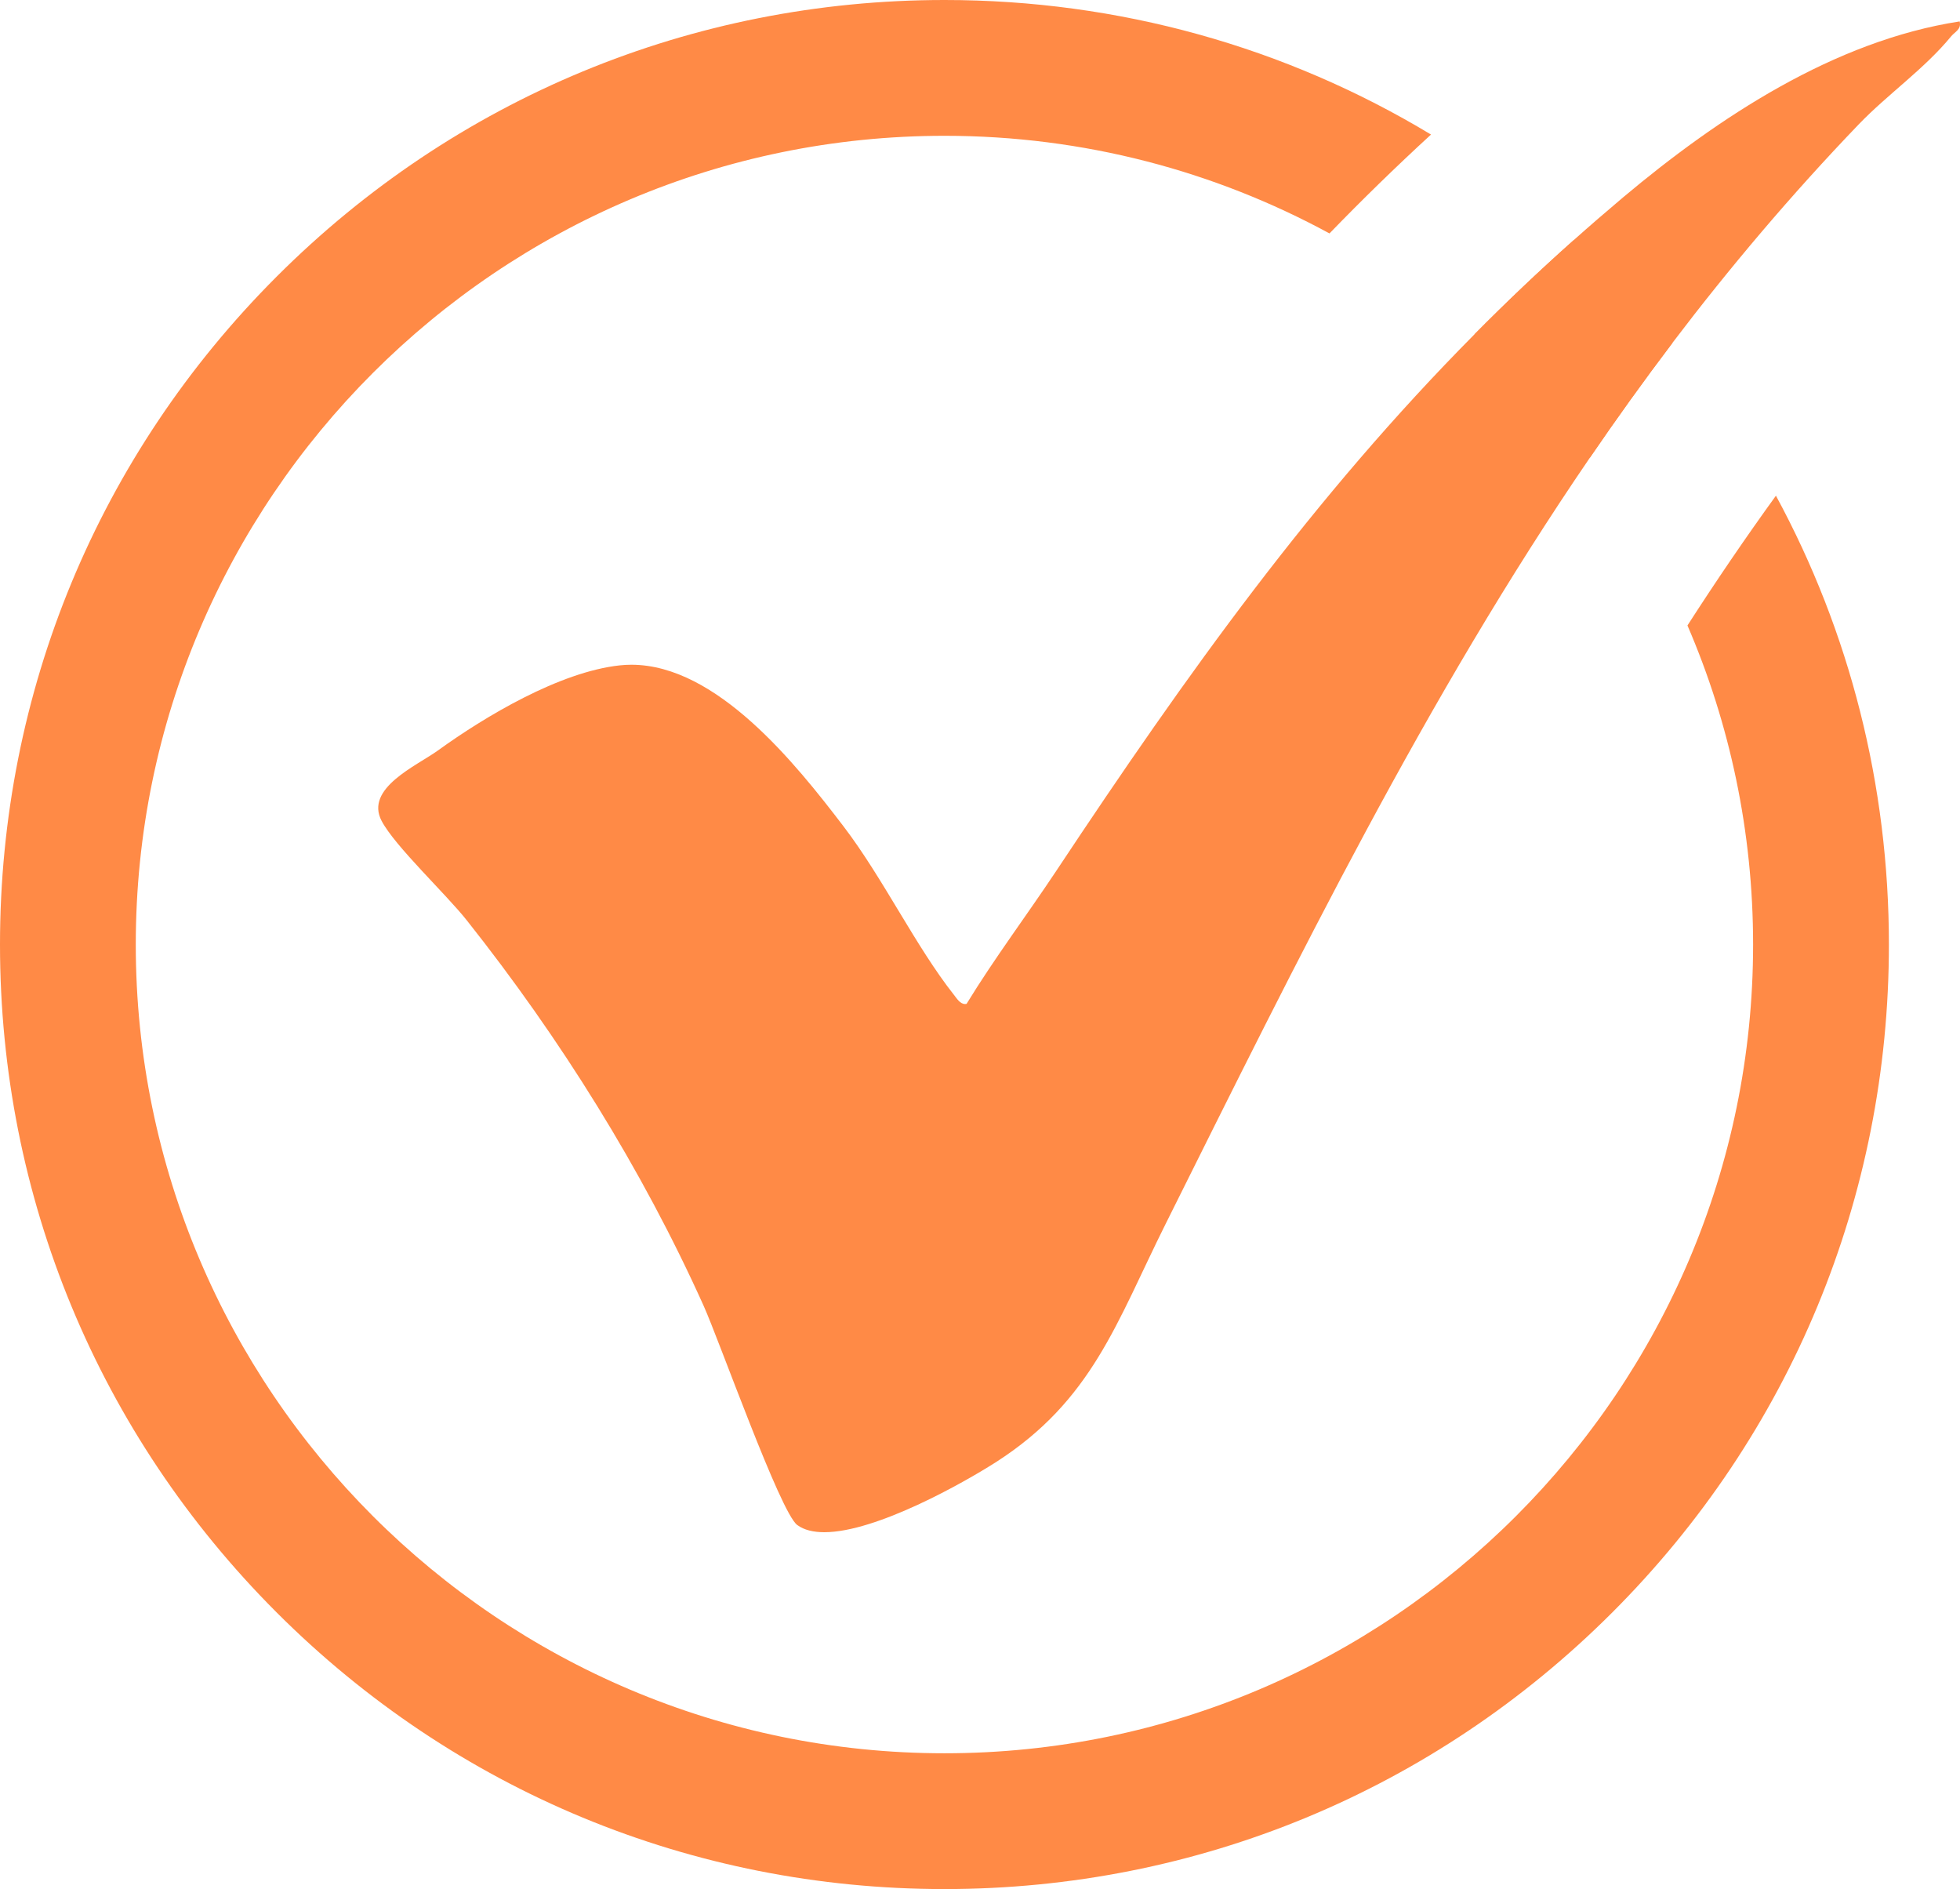 <svg width="55" height="53" viewBox="0 0 55 53" fill="none" xmlns="http://www.w3.org/2000/svg">
<g clip-path="url(#clip0_30_5)">
<path d="M54.75 1.021C54 1.935 52.972 2.643 52.16 3.487C50.265 5.46 48.535 7.508 46.933 9.617C46.13 10.677 45.358 11.752 44.613 12.843C40.01 19.577 36.438 26.861 32.705 34.346C31.33 37.103 30.65 39.29 27.946 41.023C27.062 41.588 24.593 42.988 23.131 42.988C22.826 42.988 22.565 42.928 22.372 42.786C21.894 42.437 20.182 37.603 19.742 36.629C18.017 32.799 15.726 29.133 13.098 25.82C12.506 25.072 11.084 23.744 10.709 23.032C10.227 22.116 11.691 21.486 12.285 21.058C13.611 20.099 15.701 18.852 17.387 18.668C17.497 18.656 17.608 18.65 17.717 18.65C20.116 18.65 22.332 21.431 23.674 23.189C24.785 24.646 25.695 26.553 26.771 27.915C26.845 28.008 26.942 28.169 27.079 28.169C27.093 28.169 27.108 28.168 27.123 28.164C27.908 26.881 28.815 25.677 29.645 24.426C33.317 18.89 36.863 13.931 41.377 9.378C42.264 8.482 43.189 7.602 44.16 6.737C44.612 6.334 45.074 5.935 45.545 5.538C48.222 3.291 51.475 1.142 54.991 0.601C55.043 0.827 54.862 0.886 54.75 1.021Z" fill="#FF8A46"/>
<path d="M49.835 13.907C48.973 15.098 48.148 16.312 47.352 17.548C48.538 20.296 49.194 23.322 49.194 26.5C49.194 39.012 39.014 49.19 26.503 49.19C13.991 49.19 3.81 39.012 3.81 26.5C3.81 13.988 13.99 3.81 26.503 3.81C30.412 3.81 34.092 4.803 37.307 6.549C38.22 5.606 39.167 4.683 40.156 3.775C36.076 1.314 31.39 0 26.503 0C19.423 0 12.769 2.756 7.763 7.761C2.758 12.767 0 19.422 0 26.5C0 33.578 2.758 40.233 7.763 45.239C12.769 50.244 19.423 53 26.503 53C33.583 53 40.237 50.244 45.243 45.239C50.248 40.233 53.005 33.579 53.005 26.5C53.005 22.031 51.906 17.73 49.835 13.907ZM44.613 12.843C45.358 11.752 46.13 10.677 46.933 9.618C46.402 8.977 45.839 8.358 45.243 7.761C44.89 7.409 44.529 7.067 44.16 6.738C43.189 7.602 42.264 8.482 41.377 9.378C42.571 10.416 43.657 11.578 44.613 12.843Z" fill="#FF8A46"/>
</g>
<defs>
<clipPath id="clip0_30_5">
<rect width="55" height="53" fill="white"/>
</clipPath>
</defs>
</svg>

